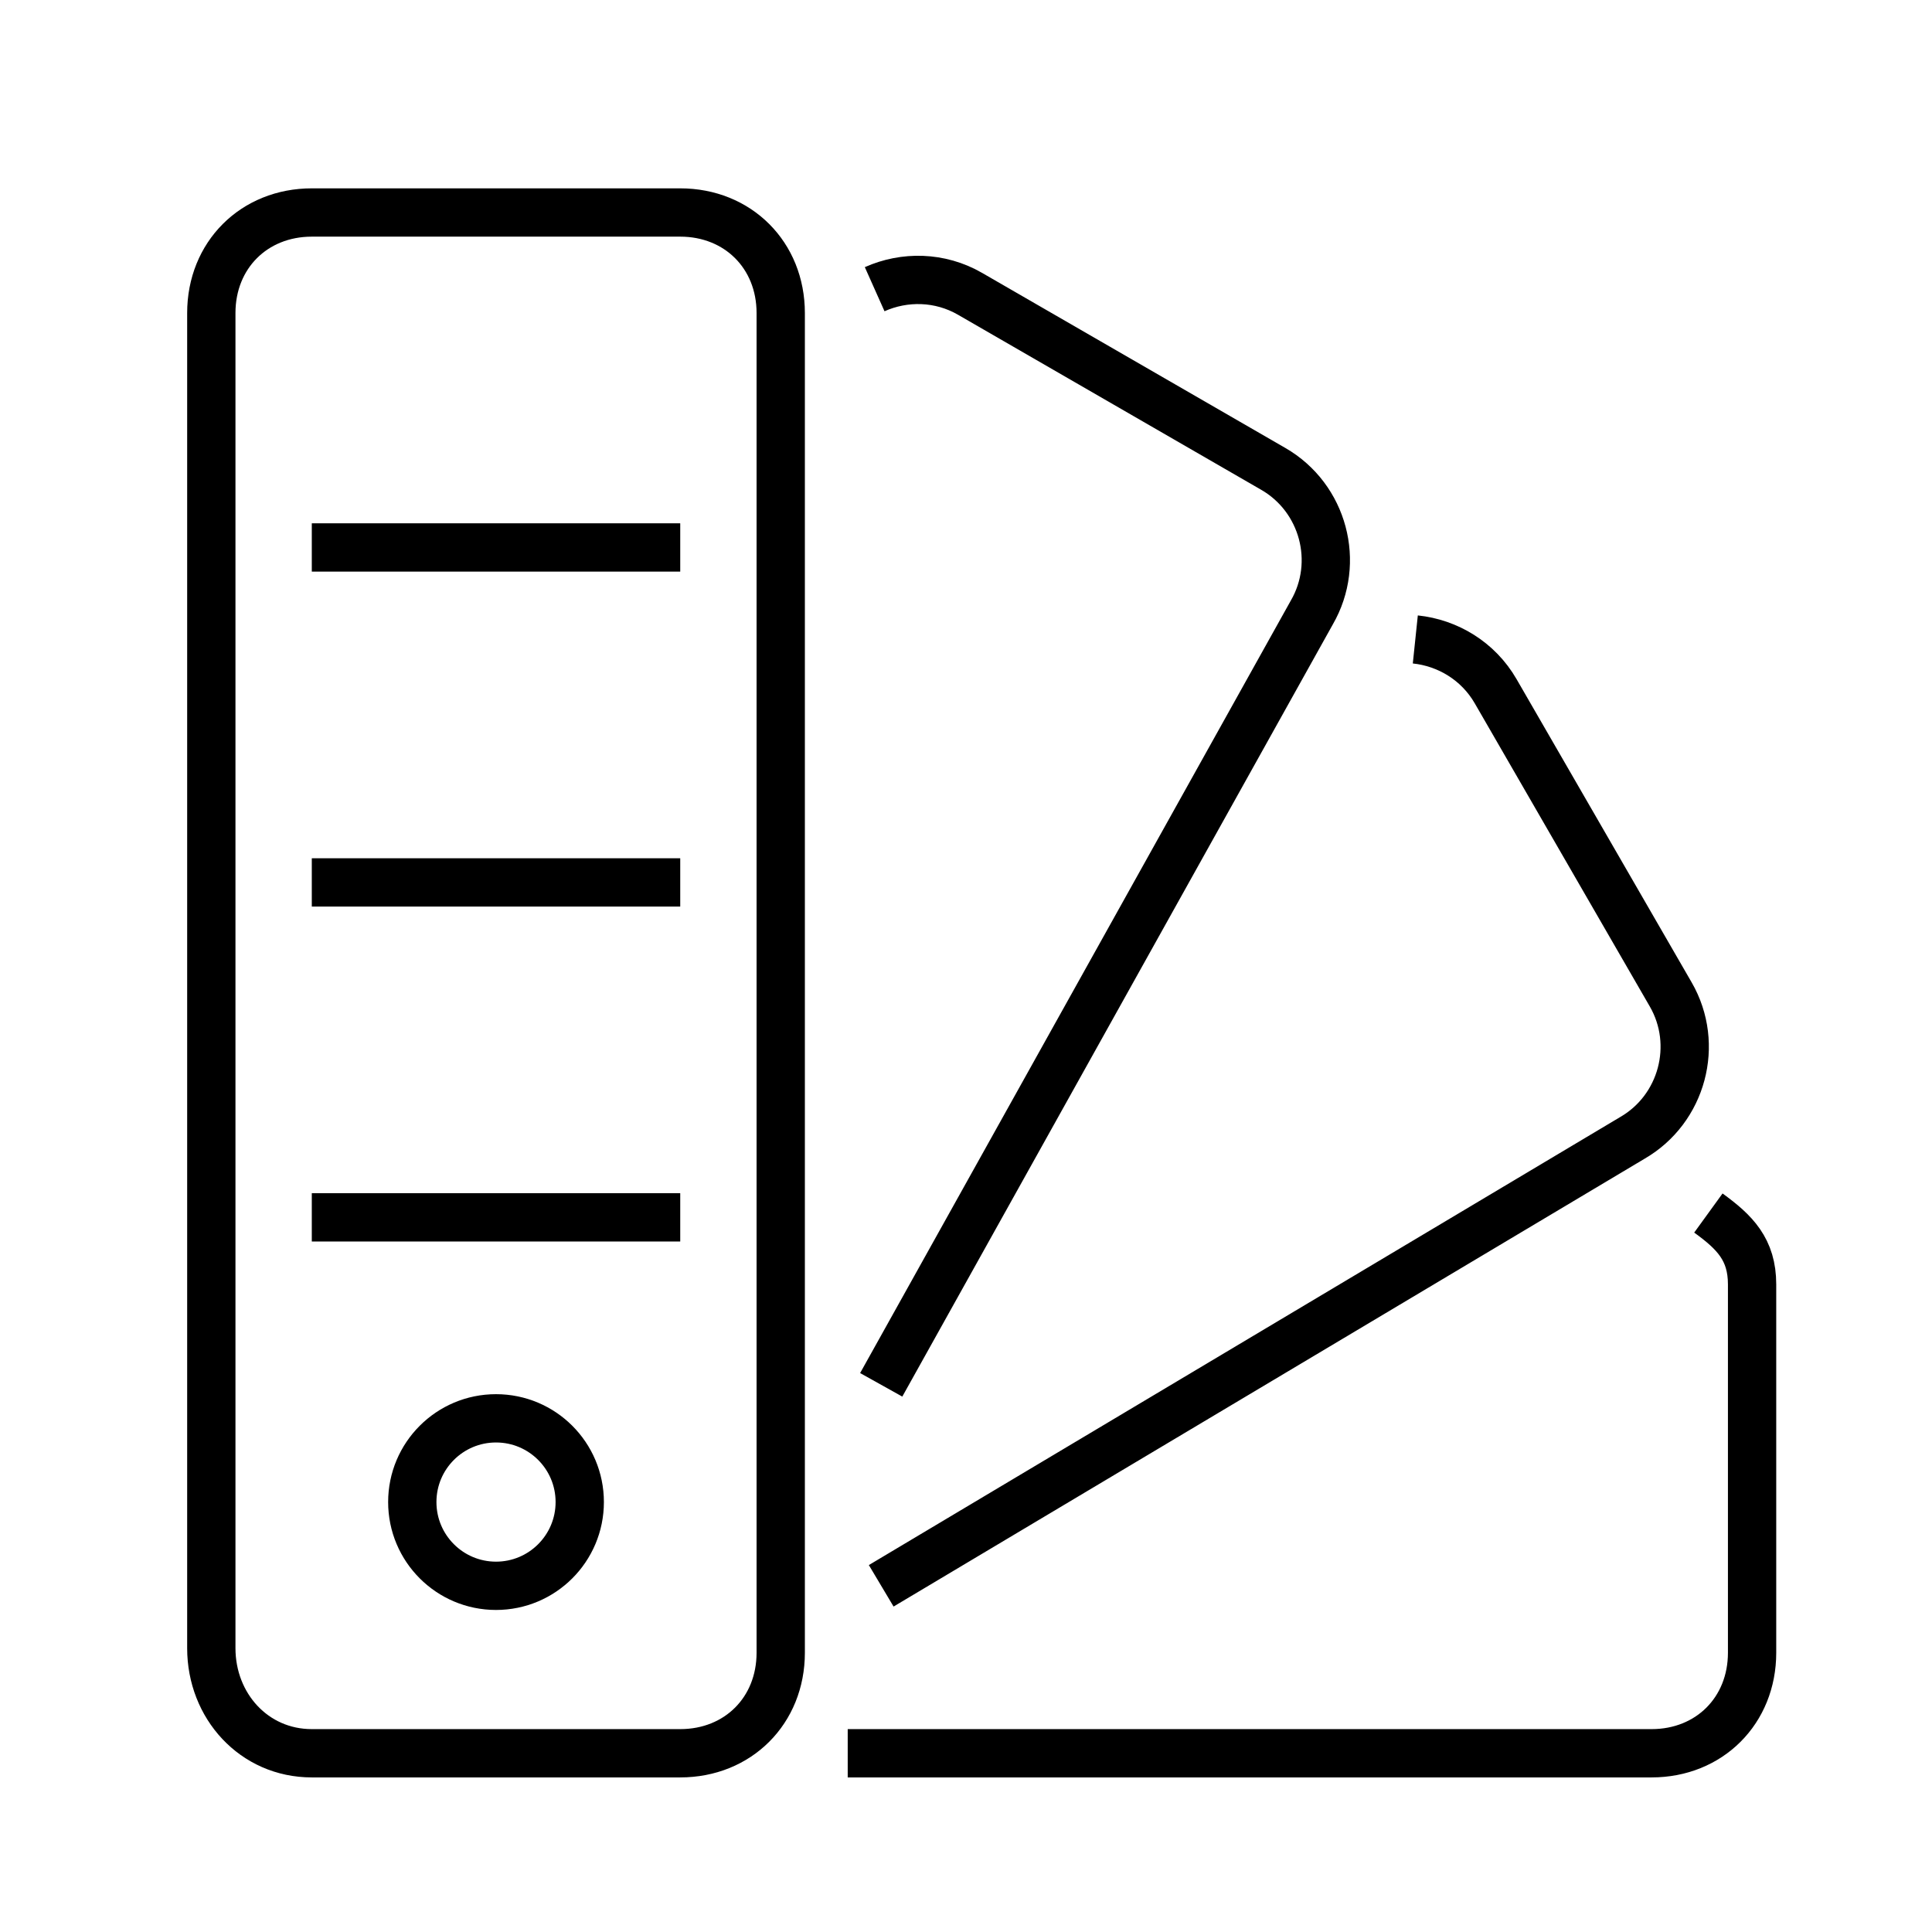 <?xml version="1.0" encoding="utf-8"?>
<!-- Generator: Adobe Illustrator 16.0.3, SVG Export Plug-In . SVG Version: 6.00 Build 0)  -->
<!DOCTYPE svg PUBLIC "-//W3C//DTD SVG 1.1//EN" "http://www.w3.org/Graphics/SVG/1.1/DTD/svg11.dtd">
<svg version="1.1" id="Calque_1" xmlns="http://www.w3.org/2000/svg" xmlns:xlink="http://www.w3.org/1999/xlink" x="0px" y="0px"
	 width="80px" height="80px" viewBox="0 0 80 80" enable-background="new 0 0 80 80" xml:space="preserve">
<g>
	<g>
		<path fill="none" stroke="#000000" stroke-width="2" stroke-miterlimit="10" d="M70.74,50.229c1.093,0.792,1.81,1.508,1.81,2.953
			v15.256c0,2.393-1.769,4.161-4.161,4.161H35.102 M36.489,65.665l31.1-18.545c2.072-1.195,2.788-3.87,1.593-5.941l-7.251-12.558
			c-0.722-1.25-1.984-2.003-3.326-2.143 M36.489,57.343L54.32,25.361c1.197-2.073,0.48-4.746-1.592-5.943l-12.558-7.25
			c-1.25-0.723-2.72-0.743-3.952-0.193 M32.328,12.96v55.478c0,2.393-1.769,4.161-4.161,4.161H12.911
			c-2.393,0-4.161-1.959-4.161-4.351V12.96c0-2.393,1.768-4.161,4.161-4.161h15.257C30.559,8.8,32.328,10.568,32.328,12.96z
			 M24.006,62.197c0-1.916-1.552-3.467-3.467-3.467s-3.467,1.551-3.467,3.467c0,1.915,1.552,3.468,3.467,3.468
			S24.006,64.112,24.006,62.197z"/>
	</g>
	<line fill="none" stroke="#000000" stroke-width="2" stroke-miterlimit="10" x1="12.911" y1="22.669" x2="28.167" y2="22.669"/>
	<line fill="none" stroke="#000000" stroke-width="2" stroke-miterlimit="10" x1="12.911" y1="36.539" x2="28.167" y2="36.539"/>
	<line fill="none" stroke="#000000" stroke-width="2" stroke-miterlimit="10" x1="12.911" y1="50.408" x2="28.167" y2="50.408"/>
</g>
</svg>
